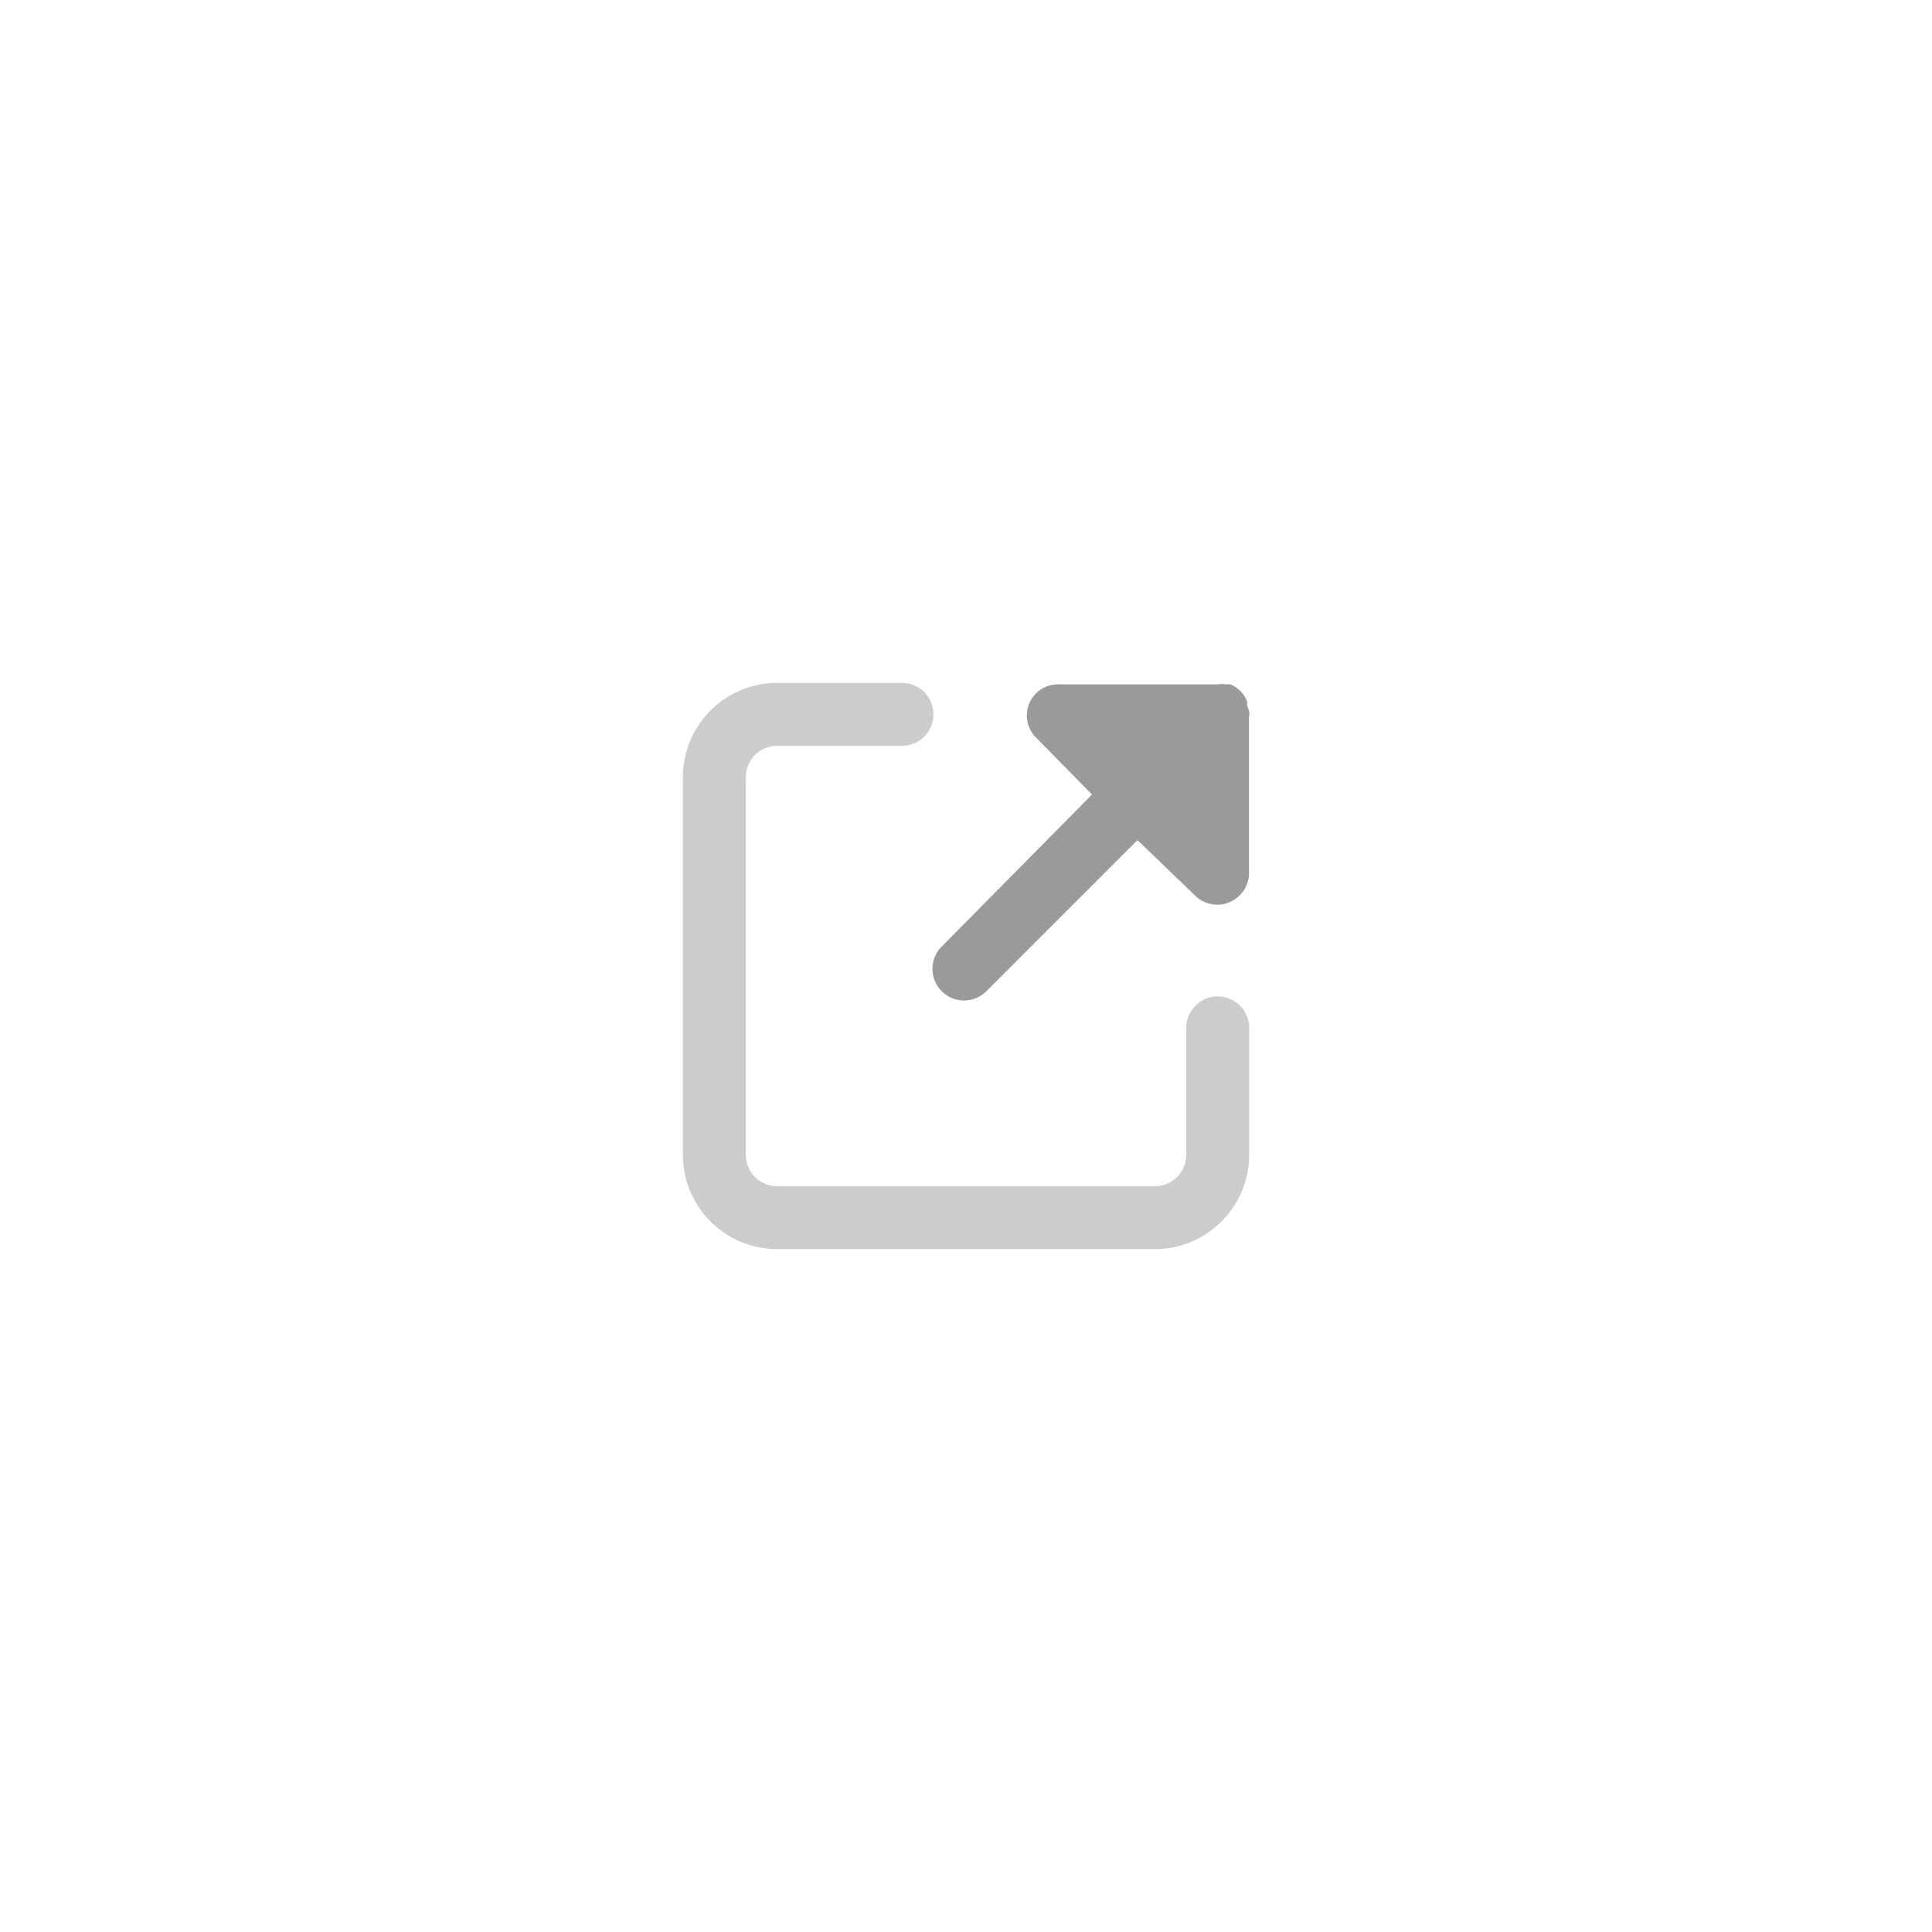 <svg xmlns="http://www.w3.org/2000/svg" width="48" height="48" viewBox="0 0 48 48">
  <g id="share" transform="translate(-201 -638)">
    <rect id="Rectangle_1771" data-name="Rectangle 1771" width="48" height="48" transform="translate(201 638)" fill="none"/>
    <g id="iconfinder_export_arrow_send_share_5402377" transform="translate(214.966 651.966)">
      <path id="Path_4823" data-name="Path 4823" d="M14.724,17.068H5.345A2.345,2.345,0,0,1,3,14.724V5.345A2.345,2.345,0,0,1,5.345,3H8.471a.782.782,0,0,1,0,1.563H5.345a.782.782,0,0,0-.782.782v9.379a.782.782,0,0,0,.782.782h9.379a.782.782,0,0,0,.782-.782V11.6a.782.782,0,1,1,1.563,0v3.126A2.345,2.345,0,0,1,14.724,17.068Z" fill="#ccc"/>
      <path id="Path_4824" data-name="Path 4824" d="M18.8,3.829V7.737a.782.782,0,0,1-.485.719.657.657,0,0,1-.3.063.782.782,0,0,1-.555-.227L16.029,6.916,12.285,10.66a.785.785,0,1,1-1.11-1.11L14.9,5.783l-1.376-1.4a.775.775,0,0,1,.594-1.336h3.908a.571.571,0,0,1,.2,0,.289.289,0,0,1,.109,0,.735.735,0,0,1,.414.414.289.289,0,0,1,0,.109.571.571,0,0,1,.063.258Z" transform="translate(-1.735 -0.009)" fill="#9a9a9a"/>
    </g>
  </g>
</svg>
